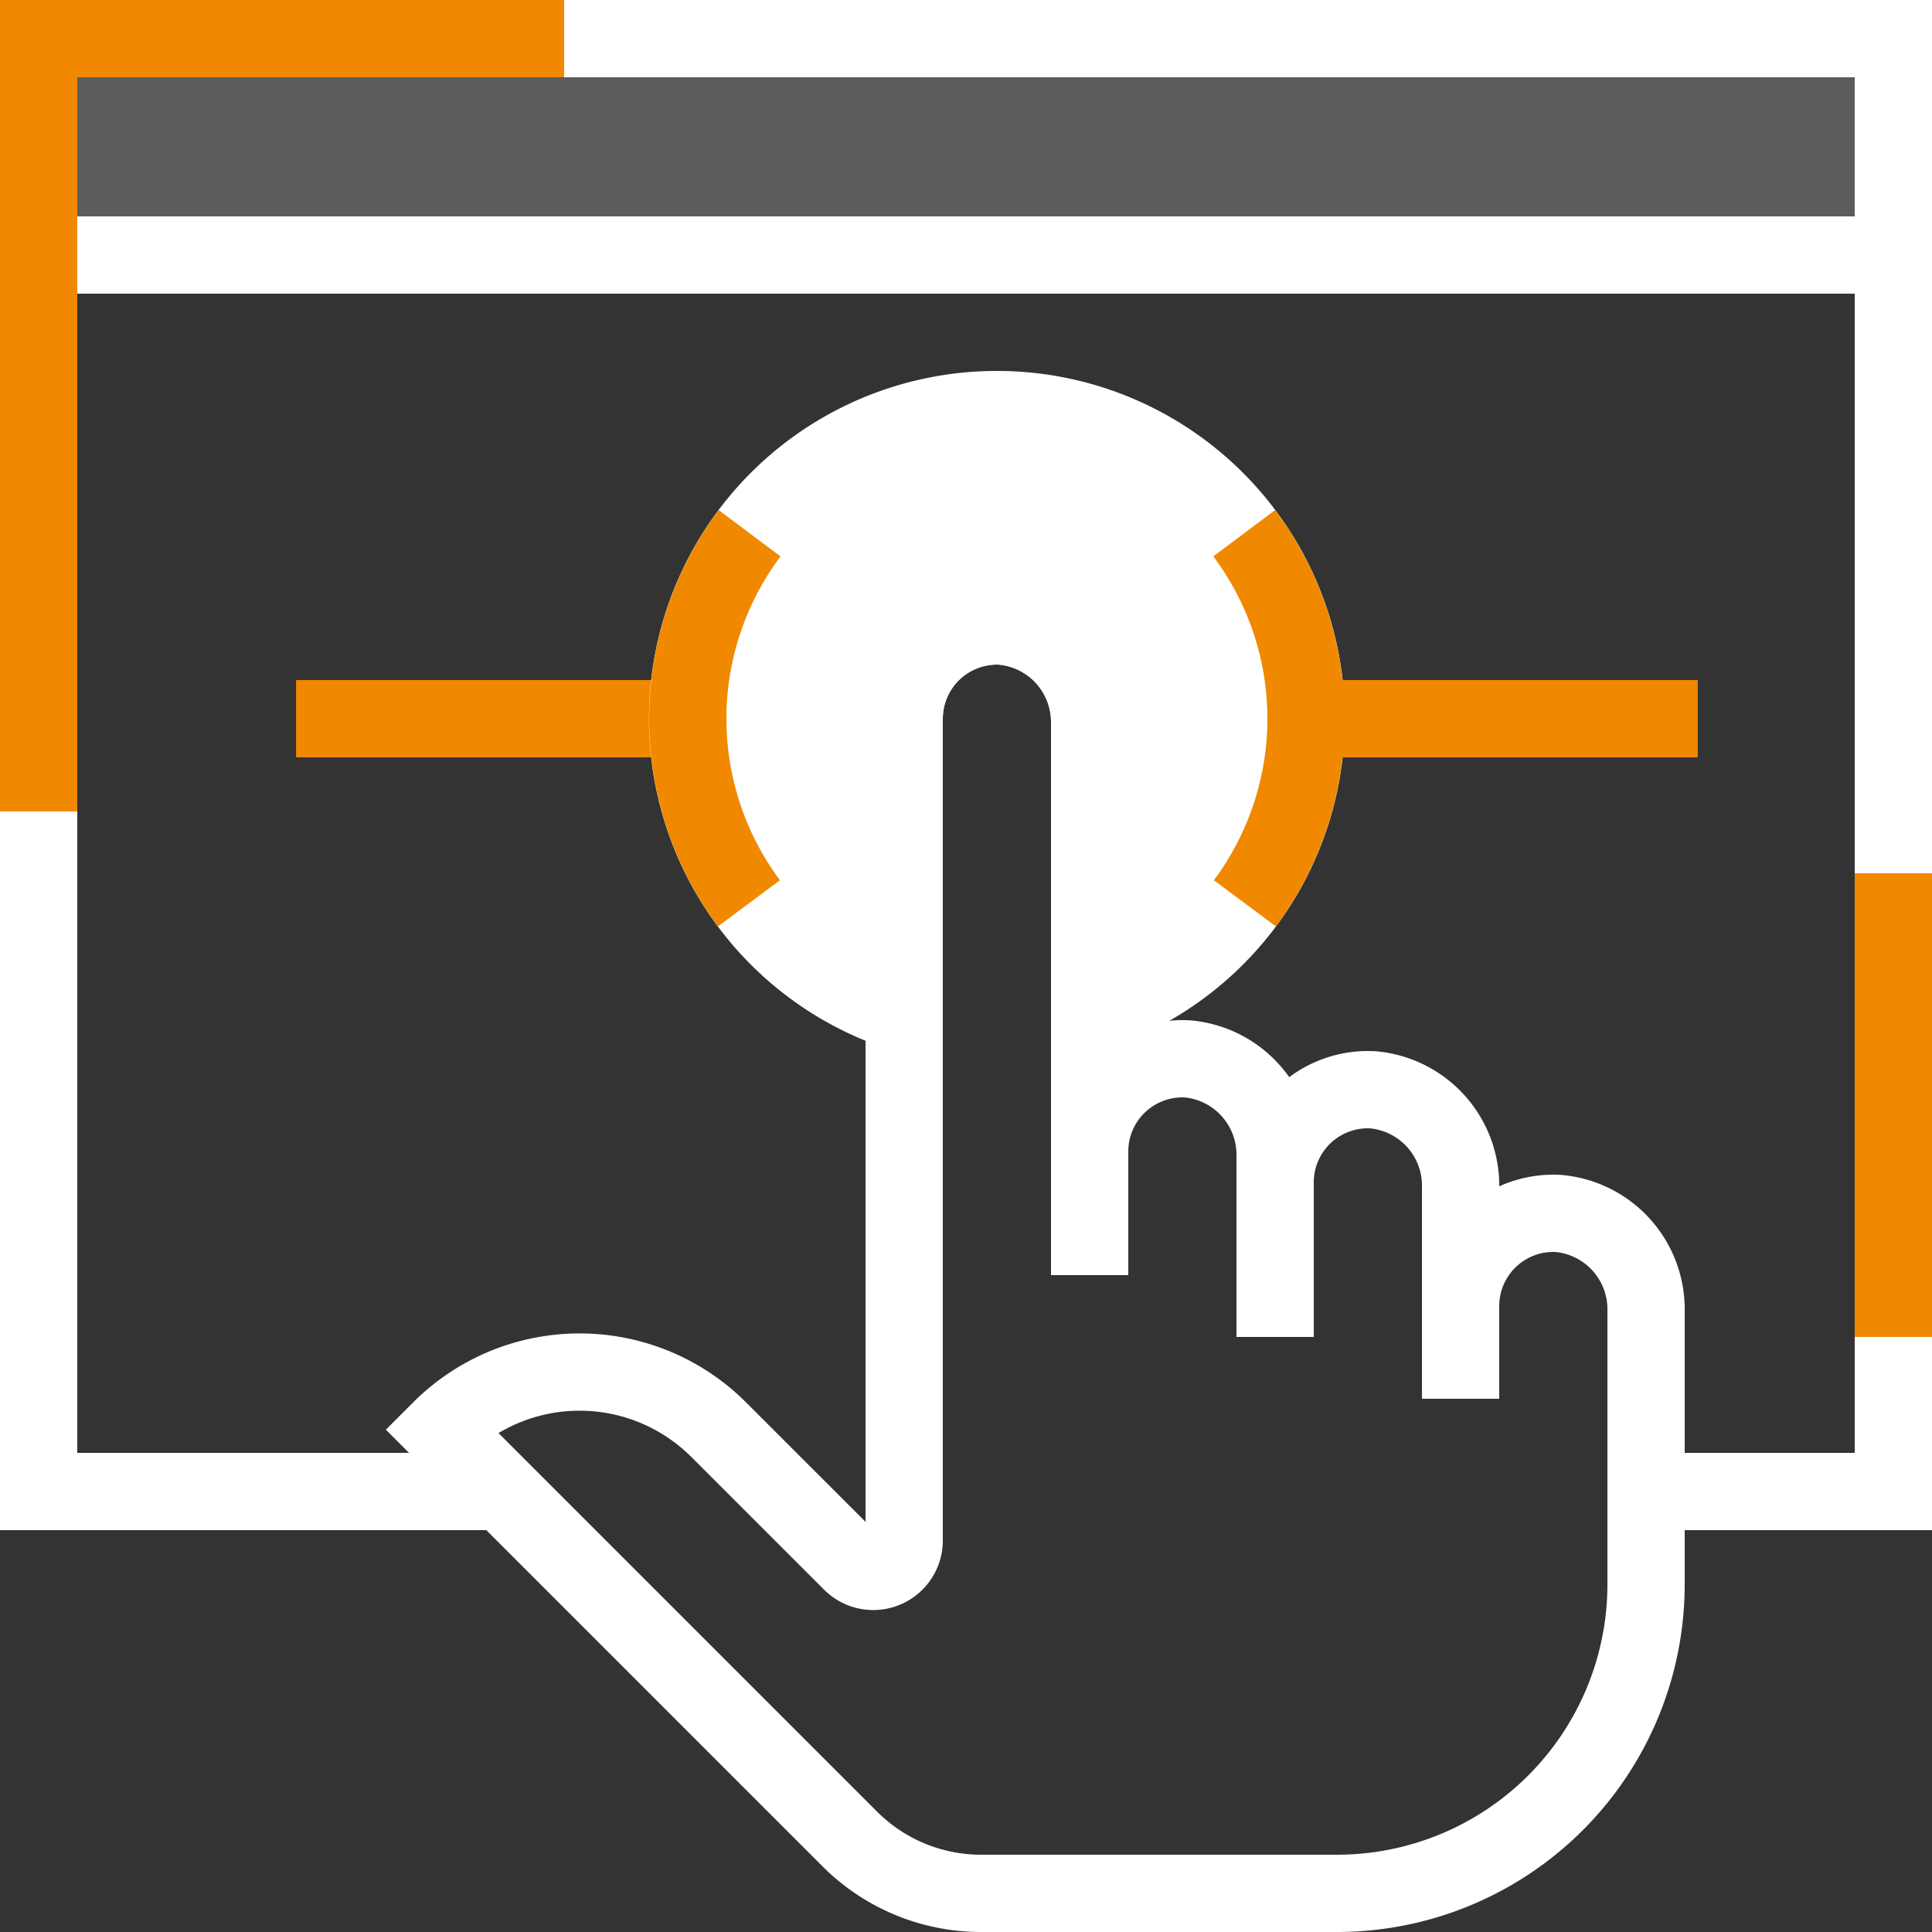 <?xml version="1.0" encoding="UTF-8"?> <svg xmlns="http://www.w3.org/2000/svg" width="62.5" height="62.5" viewBox="0 0 62.5 62.5"><rect x="0" y="0" width="62.5" height="62.5" fill="#333333" stroke="none"/><g id="icon-instinctive-interface" transform="translate(-1666.75 -807.665)"><rect id="Rectangle_601" data-name="Rectangle 601" width="60" height="7" transform="translate(1668 808.915)" fill="#fff" opacity="0.2" style="isolation: isolate"></rect><g id="Group_271" data-name="Group 271"><line id="Line_204" data-name="Line 204" y2="4" transform="translate(1702 844.915)" fill="none" stroke="#fff" stroke-miterlimit="10" stroke-width="2.5"></line><line id="Line_205" data-name="Line 205" y2="5" transform="translate(1708 845.915)" fill="none" stroke="#fff" stroke-miterlimit="10" stroke-width="2.5"></line><line id="Line_206" data-name="Line 206" y2="6" transform="translate(1714 846.915)" fill="none" stroke="#fff" stroke-miterlimit="10" stroke-width="2.5"></line><path id="Path_914" data-name="Path 914" d="M1720,858.915v-8.83a3.113,3.113,0,0,0-2.838-3.165,3,3,0,0,0-3.162,2.995v-3.83a3.113,3.113,0,0,0-2.838-3.165,3,3,0,0,0-3.162,2.995v-.83a3.113,3.113,0,0,0-2.838-3.165,3,3,0,0,0-3.162,2.995v-13.83a3.113,3.113,0,0,0-2.838-3.165,3,3,0,0,0-3.162,2.995V857.5a1,1,0,0,1-1.707.707L1690,853.915a6.364,6.364,0,0,0-9,0l13.243,13.243a6,6,0,0,0,4.242,1.757H1710A10,10,0,0,0,1720,858.915Z" fill="none" stroke="#fff" stroke-miterlimit="10" stroke-width="2.5"></path></g><path id="Path_915" data-name="Path 915" d="M1683,855.915h-15v-47h60v47h-8" fill="none" stroke="#fff" stroke-miterlimit="10" stroke-width="2.5"></path><line id="Line_207" data-name="Line 207" x2="60" transform="translate(1668 815.915)" fill="none" stroke="#fff" stroke-miterlimit="10" stroke-width="2.5"></line><path id="Path_916" data-name="Path 916" d="M1685,808.915h-17v25" fill="none" stroke="#f08900" stroke-width="2.5"></path><line id="Line_208" data-name="Line 208" y2="15" transform="translate(1728 835.915)" fill="none" stroke="#f08900" stroke-width="2.5"></line><line id="Line_209" data-name="Line 209" x1="12.672" transform="translate(1676.328 830.915)" fill="none" stroke="#f08900" stroke-width="2.5"></line><path id="Path_917" data-name="Path 917" d="M1699,820.915a10,10,0,0,0-3,19.541v-9.541a3,3,0,0,1,3.162-2.995,3.113,3.113,0,0,1,2.838,3.165v9.371a10,10,0,0,0-3-19.541Z" fill="#fff" stroke="#fff" stroke-width="2.5"></path><path id="Path_918" data-name="Path 918" d="M1691,824.915a10,10,0,0,0-.021,11.972" fill="none" stroke="#f08900" stroke-width="2.5"></path><line id="Line_210" data-name="Line 210" x2="12.672" transform="translate(1709 830.915)" fill="none" stroke="#f08900" stroke-width="2.5"></line><path id="Path_919" data-name="Path 919" d="M1707,824.915a10,10,0,0,1,.021,11.972" fill="none" stroke="#f08900" stroke-width="2.5"></path></g></svg> 